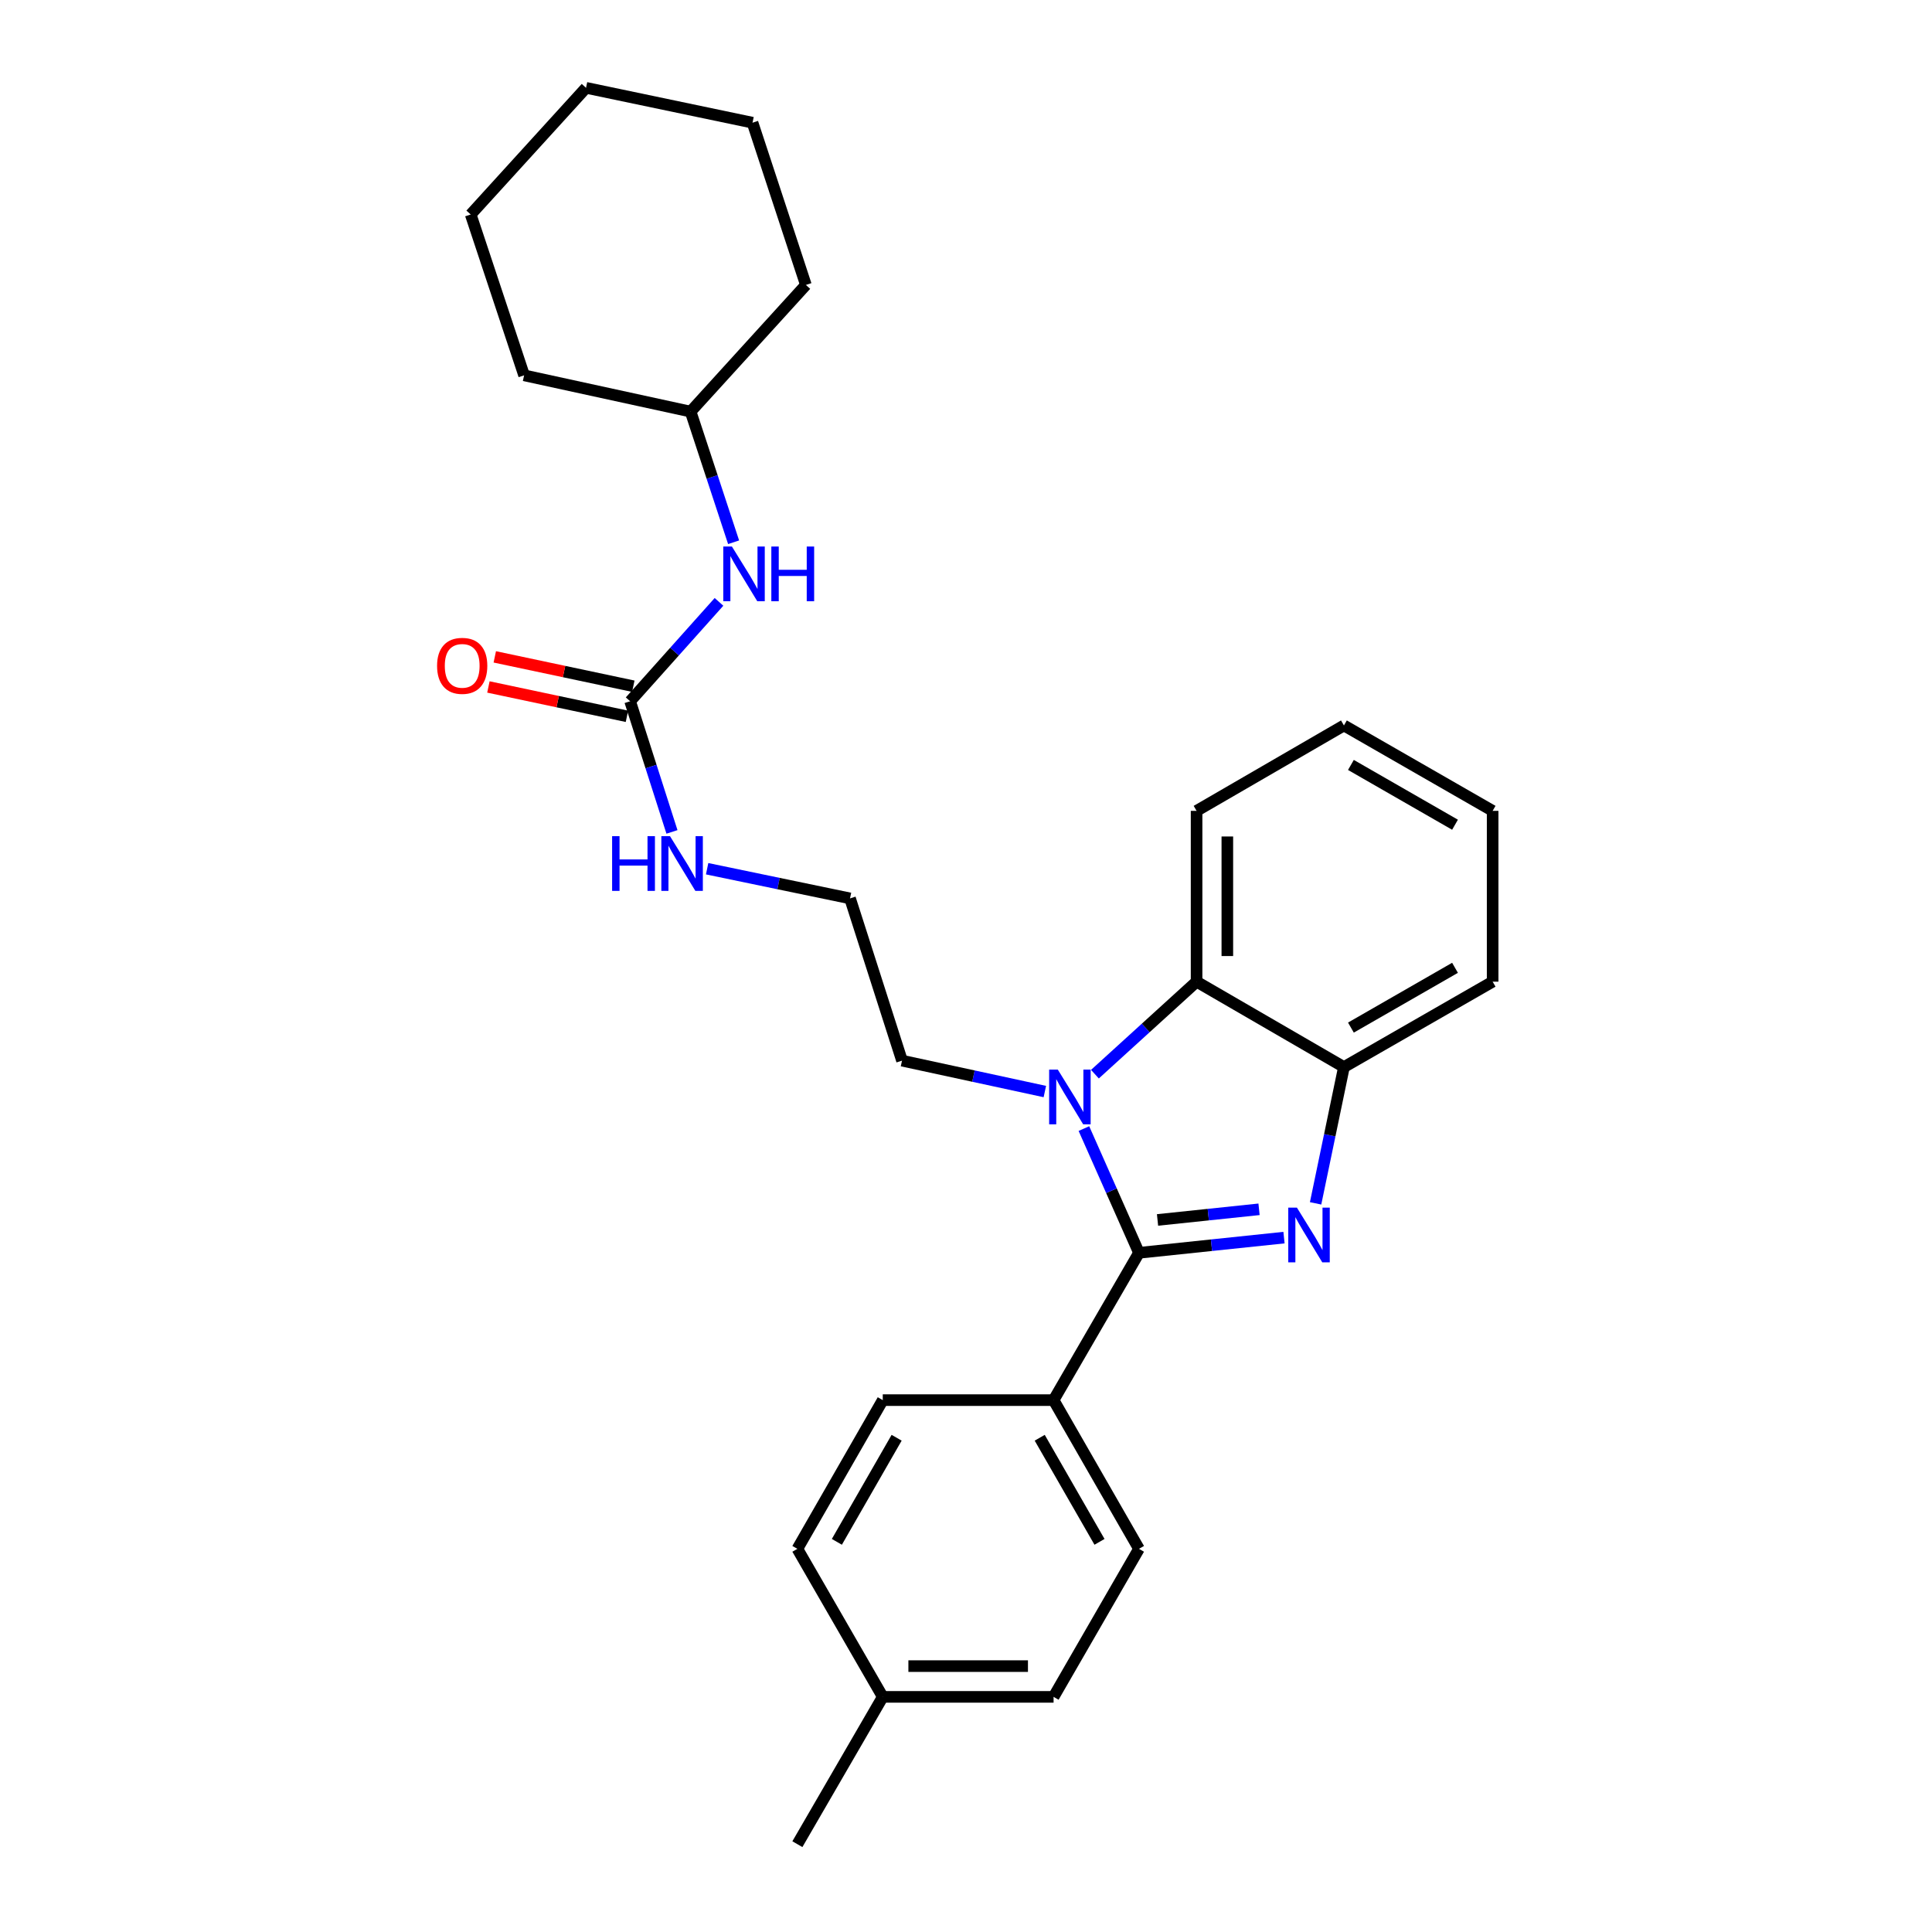 <?xml version='1.0' encoding='iso-8859-1'?>
<svg version='1.1' baseProfile='full'
              xmlns='http://www.w3.org/2000/svg'
                      xmlns:rdkit='http://www.rdkit.org/xml'
                      xmlns:xlink='http://www.w3.org/1999/xlink'
                  xml:space='preserve'
width='1000px' height='1000px' viewBox='0 0 1000 1000'>
<!-- END OF HEADER -->
<rect style='opacity:1.0;fill:#FFFFFF;stroke:none' width='1000' height='1000' x='0' y='0'> </rect>
<path class='bond-0' d='M 589.534,648.455 L 627.063,644.521' style='fill:none;fill-rule:evenodd;stroke:#000000;stroke-width:6px;stroke-linecap:butt;stroke-linejoin:miter;stroke-opacity:1' />
<path class='bond-0' d='M 627.063,644.521 L 664.593,640.588' style='fill:none;fill-rule:evenodd;stroke:#0000FF;stroke-width:6px;stroke-linecap:butt;stroke-linejoin:miter;stroke-opacity:1' />
<path class='bond-0' d='M 599.133,631.442 L 625.404,628.688' style='fill:none;fill-rule:evenodd;stroke:#000000;stroke-width:6px;stroke-linecap:butt;stroke-linejoin:miter;stroke-opacity:1' />
<path class='bond-0' d='M 625.404,628.688 L 651.675,625.934' style='fill:none;fill-rule:evenodd;stroke:#0000FF;stroke-width:6px;stroke-linecap:butt;stroke-linejoin:miter;stroke-opacity:1' />
<path class='bond-1' d='M 589.534,648.455 L 575.282,616.303' style='fill:none;fill-rule:evenodd;stroke:#000000;stroke-width:6px;stroke-linecap:butt;stroke-linejoin:miter;stroke-opacity:1' />
<path class='bond-1' d='M 575.282,616.303 L 561.03,584.15' style='fill:none;fill-rule:evenodd;stroke:#0000FF;stroke-width:6px;stroke-linecap:butt;stroke-linejoin:miter;stroke-opacity:1' />
<path class='bond-5' d='M 589.534,648.455 L 545.329,724.703' style='fill:none;fill-rule:evenodd;stroke:#000000;stroke-width:6px;stroke-linecap:butt;stroke-linejoin:miter;stroke-opacity:1' />
<path class='bond-3' d='M 680.951,622.851 L 688.283,587.583' style='fill:none;fill-rule:evenodd;stroke:#0000FF;stroke-width:6px;stroke-linecap:butt;stroke-linejoin:miter;stroke-opacity:1' />
<path class='bond-3' d='M 688.283,587.583 L 695.615,552.315' style='fill:none;fill-rule:evenodd;stroke:#000000;stroke-width:6px;stroke-linecap:butt;stroke-linejoin:miter;stroke-opacity:1' />
<path class='bond-2' d='M 566.732,555.993 L 593.04,532.052' style='fill:none;fill-rule:evenodd;stroke:#0000FF;stroke-width:6px;stroke-linecap:butt;stroke-linejoin:miter;stroke-opacity:1' />
<path class='bond-2' d='M 593.04,532.052 L 619.349,508.11' style='fill:none;fill-rule:evenodd;stroke:#000000;stroke-width:6px;stroke-linecap:butt;stroke-linejoin:miter;stroke-opacity:1' />
<path class='bond-11' d='M 540.813,564.981 L 503.846,556.985' style='fill:none;fill-rule:evenodd;stroke:#0000FF;stroke-width:6px;stroke-linecap:butt;stroke-linejoin:miter;stroke-opacity:1' />
<path class='bond-11' d='M 503.846,556.985 L 466.878,548.99' style='fill:none;fill-rule:evenodd;stroke:#000000;stroke-width:6px;stroke-linecap:butt;stroke-linejoin:miter;stroke-opacity:1' />
<path class='bond-17' d='M 619.349,508.11 L 619.349,419.701' style='fill:none;fill-rule:evenodd;stroke:#000000;stroke-width:6px;stroke-linecap:butt;stroke-linejoin:miter;stroke-opacity:1' />
<path class='bond-17' d='M 635.269,494.849 L 635.269,432.962' style='fill:none;fill-rule:evenodd;stroke:#000000;stroke-width:6px;stroke-linecap:butt;stroke-linejoin:miter;stroke-opacity:1' />
<path class='bond-27' d='M 619.349,508.11 L 695.615,552.315' style='fill:none;fill-rule:evenodd;stroke:#000000;stroke-width:6px;stroke-linecap:butt;stroke-linejoin:miter;stroke-opacity:1' />
<path class='bond-18' d='M 695.615,552.315 L 772.588,508.11' style='fill:none;fill-rule:evenodd;stroke:#000000;stroke-width:6px;stroke-linecap:butt;stroke-linejoin:miter;stroke-opacity:1' />
<path class='bond-18' d='M 699.233,531.879 L 753.114,500.936' style='fill:none;fill-rule:evenodd;stroke:#000000;stroke-width:6px;stroke-linecap:butt;stroke-linejoin:miter;stroke-opacity:1' />
<path class='bond-4' d='M 326.153,362.972 L 336.981,396.783' style='fill:none;fill-rule:evenodd;stroke:#000000;stroke-width:6px;stroke-linecap:butt;stroke-linejoin:miter;stroke-opacity:1' />
<path class='bond-4' d='M 336.981,396.783 L 347.809,430.595' style='fill:none;fill-rule:evenodd;stroke:#0000FF;stroke-width:6px;stroke-linecap:butt;stroke-linejoin:miter;stroke-opacity:1' />
<path class='bond-6' d='M 326.153,362.972 L 349.152,337.251' style='fill:none;fill-rule:evenodd;stroke:#000000;stroke-width:6px;stroke-linecap:butt;stroke-linejoin:miter;stroke-opacity:1' />
<path class='bond-6' d='M 349.152,337.251 L 372.151,311.529' style='fill:none;fill-rule:evenodd;stroke:#0000FF;stroke-width:6px;stroke-linecap:butt;stroke-linejoin:miter;stroke-opacity:1' />
<path class='bond-7' d='M 327.803,355.185 L 291.952,347.59' style='fill:none;fill-rule:evenodd;stroke:#000000;stroke-width:6px;stroke-linecap:butt;stroke-linejoin:miter;stroke-opacity:1' />
<path class='bond-7' d='M 291.952,347.59 L 256.101,339.995' style='fill:none;fill-rule:evenodd;stroke:#FF0000;stroke-width:6px;stroke-linecap:butt;stroke-linejoin:miter;stroke-opacity:1' />
<path class='bond-7' d='M 324.504,370.759 L 288.653,363.165' style='fill:none;fill-rule:evenodd;stroke:#000000;stroke-width:6px;stroke-linecap:butt;stroke-linejoin:miter;stroke-opacity:1' />
<path class='bond-7' d='M 288.653,363.165 L 252.801,355.57' style='fill:none;fill-rule:evenodd;stroke:#FF0000;stroke-width:6px;stroke-linecap:butt;stroke-linejoin:miter;stroke-opacity:1' />
<path class='bond-9' d='M 545.329,724.703 L 589.534,801.677' style='fill:none;fill-rule:evenodd;stroke:#000000;stroke-width:6px;stroke-linecap:butt;stroke-linejoin:miter;stroke-opacity:1' />
<path class='bond-9' d='M 538.154,744.178 L 569.098,798.059' style='fill:none;fill-rule:evenodd;stroke:#000000;stroke-width:6px;stroke-linecap:butt;stroke-linejoin:miter;stroke-opacity:1' />
<path class='bond-10' d='M 545.329,724.703 L 456.919,724.703' style='fill:none;fill-rule:evenodd;stroke:#000000;stroke-width:6px;stroke-linecap:butt;stroke-linejoin:miter;stroke-opacity:1' />
<path class='bond-16' d='M 379.714,280.674 L 368.584,246.862' style='fill:none;fill-rule:evenodd;stroke:#0000FF;stroke-width:6px;stroke-linecap:butt;stroke-linejoin:miter;stroke-opacity:1' />
<path class='bond-16' d='M 368.584,246.862 L 357.454,213.049' style='fill:none;fill-rule:evenodd;stroke:#000000;stroke-width:6px;stroke-linecap:butt;stroke-linejoin:miter;stroke-opacity:1' />
<path class='bond-8' d='M 366.009,449.651 L 402.991,457.331' style='fill:none;fill-rule:evenodd;stroke:#0000FF;stroke-width:6px;stroke-linecap:butt;stroke-linejoin:miter;stroke-opacity:1' />
<path class='bond-8' d='M 402.991,457.331 L 439.973,465.011' style='fill:none;fill-rule:evenodd;stroke:#000000;stroke-width:6px;stroke-linecap:butt;stroke-linejoin:miter;stroke-opacity:1' />
<path class='bond-13' d='M 589.534,801.677 L 545.329,878.297' style='fill:none;fill-rule:evenodd;stroke:#000000;stroke-width:6px;stroke-linecap:butt;stroke-linejoin:miter;stroke-opacity:1' />
<path class='bond-12' d='M 456.919,724.703 L 412.723,801.677' style='fill:none;fill-rule:evenodd;stroke:#000000;stroke-width:6px;stroke-linecap:butt;stroke-linejoin:miter;stroke-opacity:1' />
<path class='bond-12' d='M 464.096,744.177 L 433.159,798.058' style='fill:none;fill-rule:evenodd;stroke:#000000;stroke-width:6px;stroke-linecap:butt;stroke-linejoin:miter;stroke-opacity:1' />
<path class='bond-15' d='M 466.878,548.99 L 439.973,465.011' style='fill:none;fill-rule:evenodd;stroke:#000000;stroke-width:6px;stroke-linecap:butt;stroke-linejoin:miter;stroke-opacity:1' />
<path class='bond-14' d='M 412.723,801.677 L 456.919,878.297' style='fill:none;fill-rule:evenodd;stroke:#000000;stroke-width:6px;stroke-linecap:butt;stroke-linejoin:miter;stroke-opacity:1' />
<path class='bond-28' d='M 545.329,878.297 L 456.919,878.297' style='fill:none;fill-rule:evenodd;stroke:#000000;stroke-width:6px;stroke-linecap:butt;stroke-linejoin:miter;stroke-opacity:1' />
<path class='bond-28' d='M 532.068,862.377 L 470.181,862.377' style='fill:none;fill-rule:evenodd;stroke:#000000;stroke-width:6px;stroke-linecap:butt;stroke-linejoin:miter;stroke-opacity:1' />
<path class='bond-19' d='M 456.919,878.297 L 412.723,954.545' style='fill:none;fill-rule:evenodd;stroke:#000000;stroke-width:6px;stroke-linecap:butt;stroke-linejoin:miter;stroke-opacity:1' />
<path class='bond-20' d='M 357.454,213.049 L 271.273,194.272' style='fill:none;fill-rule:evenodd;stroke:#000000;stroke-width:6px;stroke-linecap:butt;stroke-linejoin:miter;stroke-opacity:1' />
<path class='bond-21' d='M 357.454,213.049 L 417.128,147.485' style='fill:none;fill-rule:evenodd;stroke:#000000;stroke-width:6px;stroke-linecap:butt;stroke-linejoin:miter;stroke-opacity:1' />
<path class='bond-22' d='M 619.349,419.701 L 695.615,375.496' style='fill:none;fill-rule:evenodd;stroke:#000000;stroke-width:6px;stroke-linecap:butt;stroke-linejoin:miter;stroke-opacity:1' />
<path class='bond-23' d='M 772.588,508.11 L 772.588,419.701' style='fill:none;fill-rule:evenodd;stroke:#000000;stroke-width:6px;stroke-linecap:butt;stroke-linejoin:miter;stroke-opacity:1' />
<path class='bond-24' d='M 271.273,194.272 L 243.634,111.019' style='fill:none;fill-rule:evenodd;stroke:#000000;stroke-width:6px;stroke-linecap:butt;stroke-linejoin:miter;stroke-opacity:1' />
<path class='bond-25' d='M 417.128,147.485 L 389.507,63.506' style='fill:none;fill-rule:evenodd;stroke:#000000;stroke-width:6px;stroke-linecap:butt;stroke-linejoin:miter;stroke-opacity:1' />
<path class='bond-29' d='M 695.615,375.496 L 772.588,419.701' style='fill:none;fill-rule:evenodd;stroke:#000000;stroke-width:6px;stroke-linecap:butt;stroke-linejoin:miter;stroke-opacity:1' />
<path class='bond-29' d='M 699.233,395.932 L 753.114,426.876' style='fill:none;fill-rule:evenodd;stroke:#000000;stroke-width:6px;stroke-linecap:butt;stroke-linejoin:miter;stroke-opacity:1' />
<path class='bond-30' d='M 243.634,111.019 L 303.326,45.455' style='fill:none;fill-rule:evenodd;stroke:#000000;stroke-width:6px;stroke-linecap:butt;stroke-linejoin:miter;stroke-opacity:1' />
<path class='bond-26' d='M 389.507,63.506 L 303.326,45.455' style='fill:none;fill-rule:evenodd;stroke:#000000;stroke-width:6px;stroke-linecap:butt;stroke-linejoin:miter;stroke-opacity:1' />
<path  class='atom-1' d='M 671.285 625.07
L 680.565 640.07
Q 681.485 641.55, 682.965 644.23
Q 684.445 646.91, 684.525 647.07
L 684.525 625.07
L 688.285 625.07
L 688.285 653.39
L 684.405 653.39
L 674.445 636.99
Q 673.285 635.07, 672.045 632.87
Q 670.845 630.67, 670.485 629.99
L 670.485 653.39
L 666.805 653.39
L 666.805 625.07
L 671.285 625.07
' fill='#0000FF'/>
<path  class='atom-2' d='M 547.516 553.624
L 556.796 568.624
Q 557.716 570.104, 559.196 572.784
Q 560.676 575.464, 560.756 575.624
L 560.756 553.624
L 564.516 553.624
L 564.516 581.944
L 560.636 581.944
L 550.676 565.544
Q 549.516 563.624, 548.276 561.424
Q 547.076 559.224, 546.716 558.544
L 546.716 581.944
L 543.036 581.944
L 543.036 553.624
L 547.516 553.624
' fill='#0000FF'/>
<path  class='atom-7' d='M 378.842 282.885
L 388.122 297.885
Q 389.042 299.365, 390.522 302.045
Q 392.002 304.725, 392.082 304.885
L 392.082 282.885
L 395.842 282.885
L 395.842 311.205
L 391.962 311.205
L 382.002 294.805
Q 380.842 292.885, 379.602 290.685
Q 378.402 288.485, 378.042 287.805
L 378.042 311.205
L 374.362 311.205
L 374.362 282.885
L 378.842 282.885
' fill='#0000FF'/>
<path  class='atom-7' d='M 399.242 282.885
L 403.082 282.885
L 403.082 294.925
L 417.562 294.925
L 417.562 282.885
L 421.402 282.885
L 421.402 311.205
L 417.562 311.205
L 417.562 298.125
L 403.082 298.125
L 403.082 311.205
L 399.242 311.205
L 399.242 282.885
' fill='#0000FF'/>
<path  class='atom-8' d='M 226.23 344.638
Q 226.23 337.838, 229.59 334.038
Q 232.95 330.238, 239.23 330.238
Q 245.51 330.238, 248.87 334.038
Q 252.23 337.838, 252.23 344.638
Q 252.23 351.518, 248.83 355.438
Q 245.43 359.318, 239.23 359.318
Q 232.99 359.318, 229.59 355.438
Q 226.23 351.558, 226.23 344.638
M 239.23 356.118
Q 243.55 356.118, 245.87 353.238
Q 248.23 350.318, 248.23 344.638
Q 248.23 339.078, 245.87 336.278
Q 243.55 333.438, 239.23 333.438
Q 234.91 333.438, 232.55 336.238
Q 230.23 339.038, 230.23 344.638
Q 230.23 350.358, 232.55 353.238
Q 234.91 356.118, 239.23 356.118
' fill='#FF0000'/>
<path  class='atom-9' d='M 316.83 432.8
L 320.67 432.8
L 320.67 444.84
L 335.15 444.84
L 335.15 432.8
L 338.99 432.8
L 338.99 461.12
L 335.15 461.12
L 335.15 448.04
L 320.67 448.04
L 320.67 461.12
L 316.83 461.12
L 316.83 432.8
' fill='#0000FF'/>
<path  class='atom-9' d='M 346.79 432.8
L 356.07 447.8
Q 356.99 449.28, 358.47 451.96
Q 359.95 454.64, 360.03 454.8
L 360.03 432.8
L 363.79 432.8
L 363.79 461.12
L 359.91 461.12
L 349.95 444.72
Q 348.79 442.8, 347.55 440.6
Q 346.35 438.4, 345.99 437.72
L 345.99 461.12
L 342.31 461.12
L 342.31 432.8
L 346.79 432.8
' fill='#0000FF'/>
</svg>
